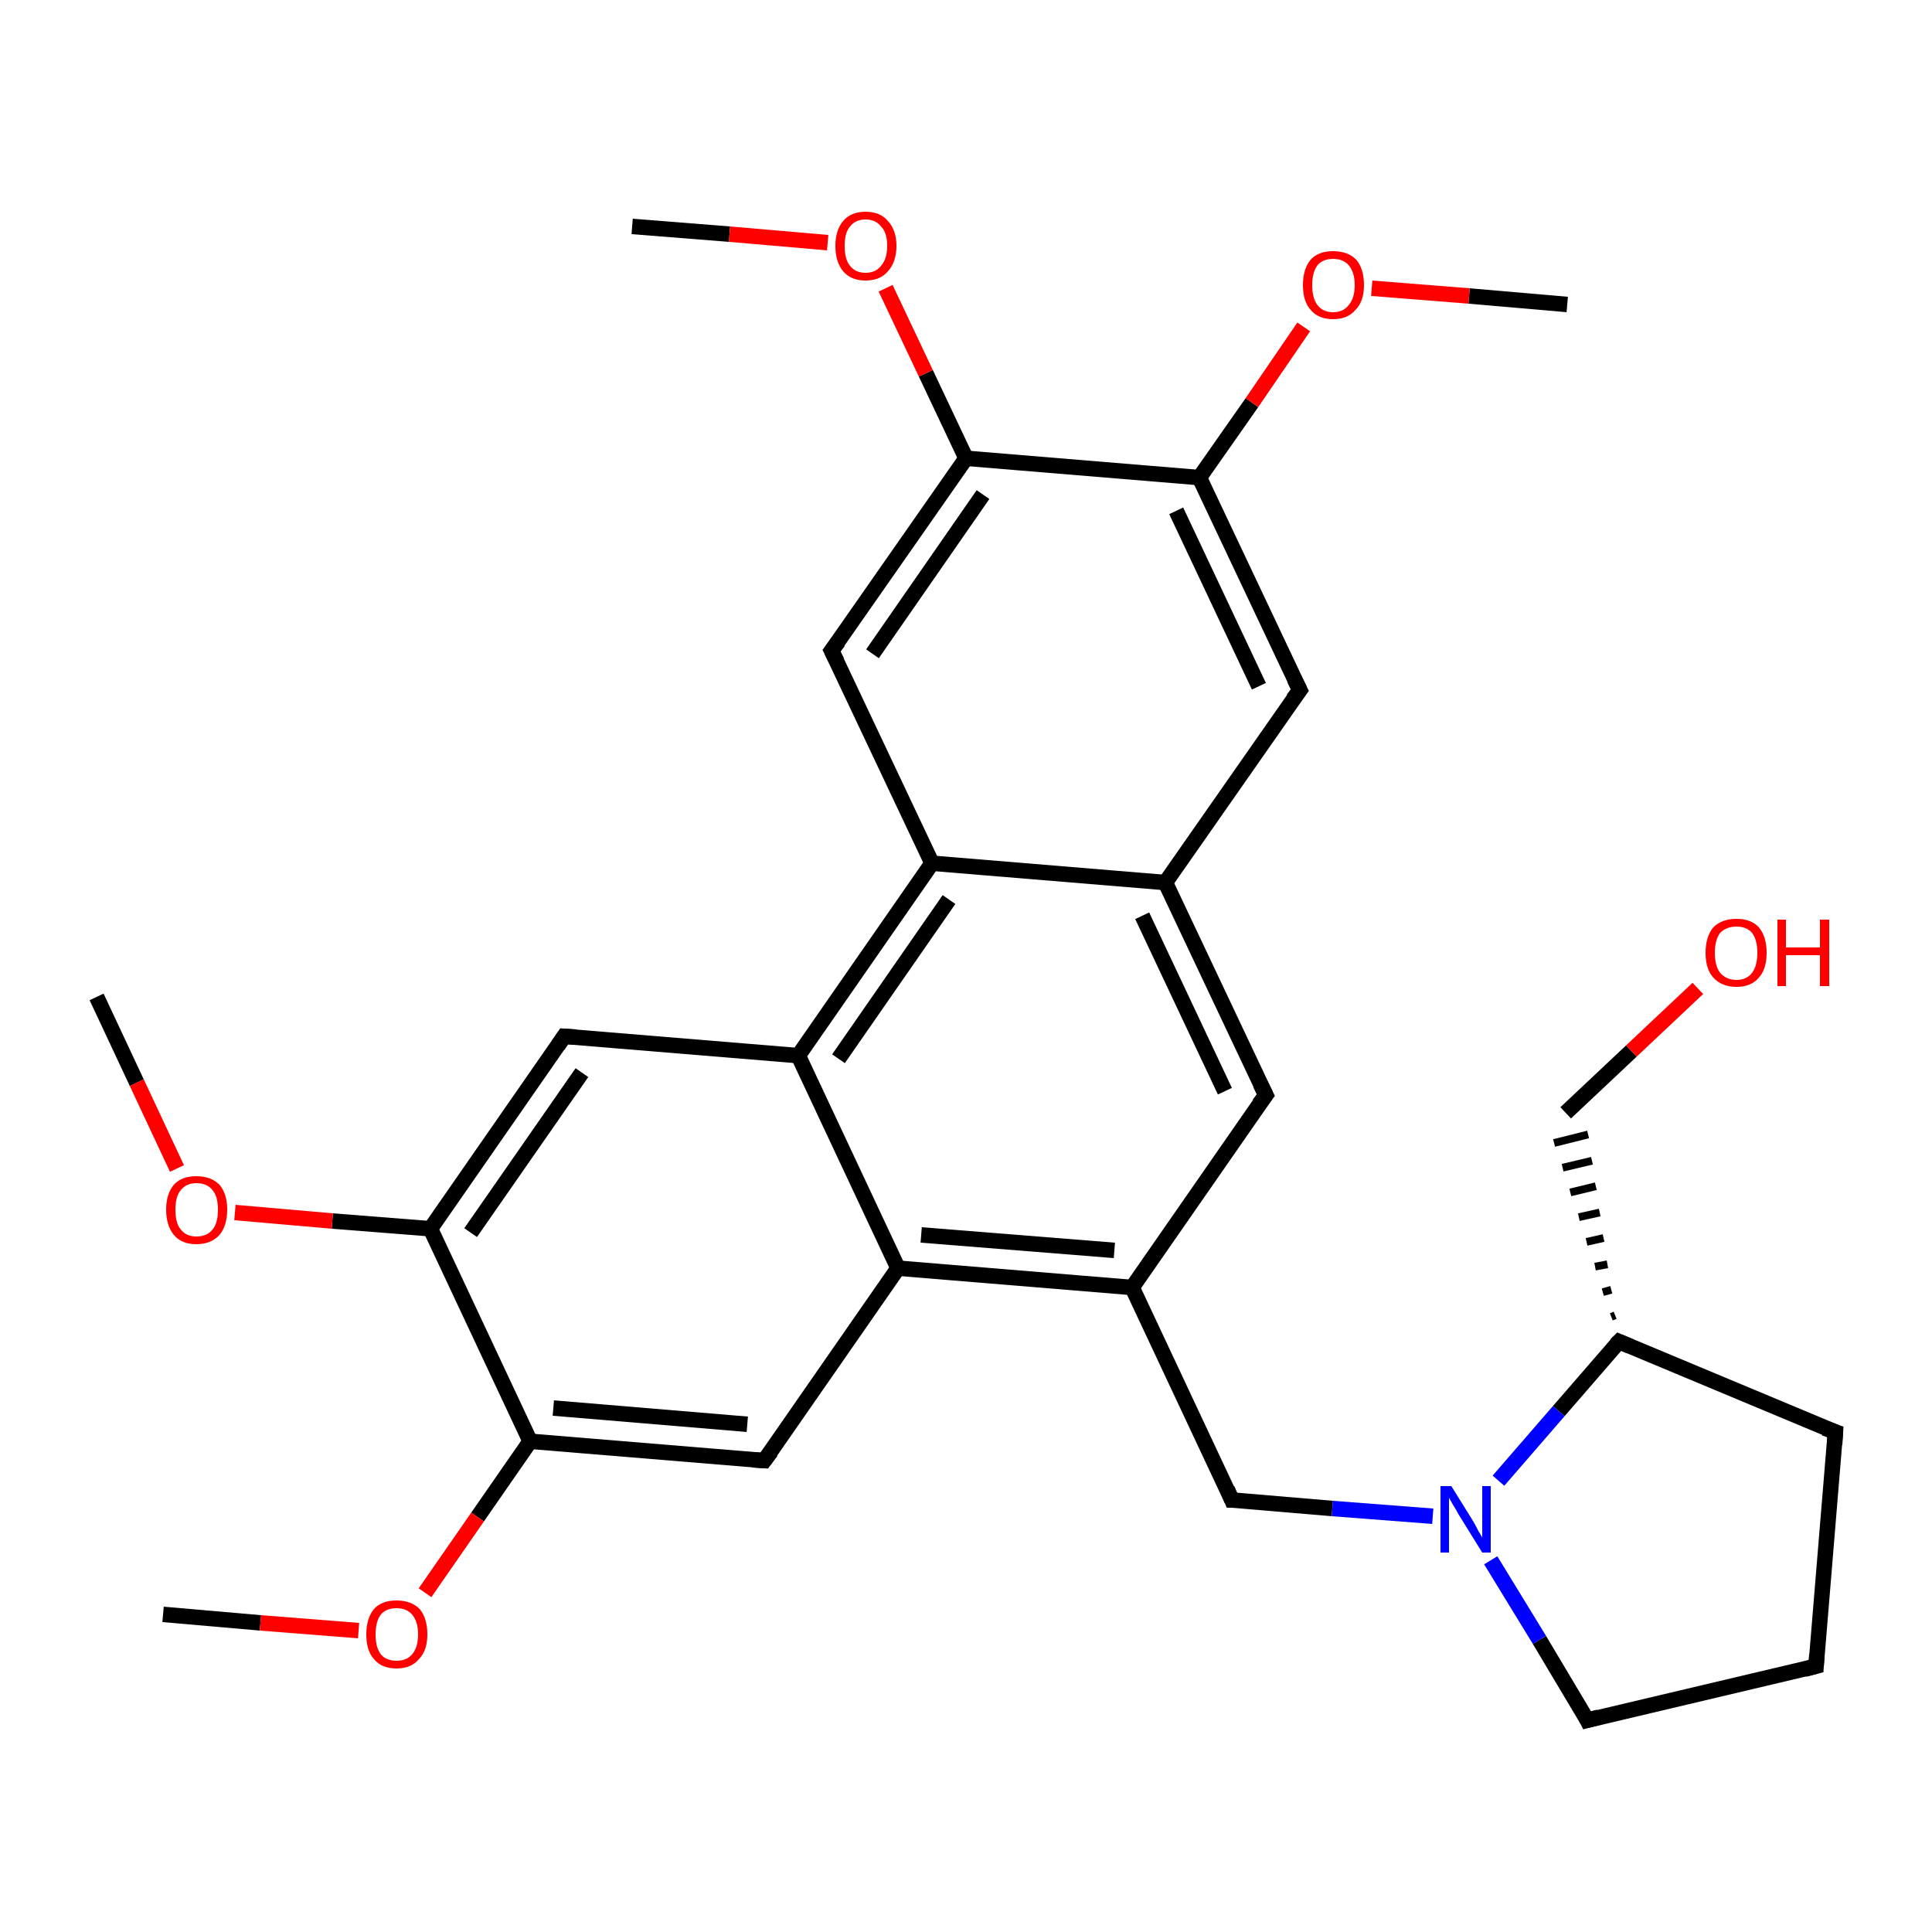 <?xml version='1.0' encoding='iso-8859-1'?>
<svg version='1.1' baseProfile='full'
              xmlns='http://www.w3.org/2000/svg'
                      xmlns:rdkit='http://www.rdkit.org/xml'
                      xmlns:xlink='http://www.w3.org/1999/xlink'
                  xml:space='preserve'
width='250px' height='250px' viewBox='0 0 250 250'>
<!-- END OF HEADER -->
<rect style='opacity:1.0;fill:#FFFFFF;stroke:none' width='250.0' height='250.0' x='0.0' y='0.0'> </rect>
<path class='bond-0 atom-0 atom-26' d='M 202.8,39.4 L 190.1,38.3' style='fill:none;fill-rule:evenodd;stroke:#000000;stroke-width:2.0px;stroke-linecap:butt;stroke-linejoin:miter;stroke-opacity:1' />
<path class='bond-0 atom-0 atom-26' d='M 190.1,38.3 L 177.5,37.3' style='fill:none;fill-rule:evenodd;stroke:#FF0000;stroke-width:2.0px;stroke-linecap:butt;stroke-linejoin:miter;stroke-opacity:1' />
<path class='bond-1 atom-1 atom-27' d='M 81.8,29.3 L 94.4,30.3' style='fill:none;fill-rule:evenodd;stroke:#000000;stroke-width:2.0px;stroke-linecap:butt;stroke-linejoin:miter;stroke-opacity:1' />
<path class='bond-1 atom-1 atom-27' d='M 94.4,30.3 L 107.1,31.4' style='fill:none;fill-rule:evenodd;stroke:#FF0000;stroke-width:2.0px;stroke-linecap:butt;stroke-linejoin:miter;stroke-opacity:1' />
<path class='bond-2 atom-2 atom-28' d='M 21.1,208.9 L 33.7,210.0' style='fill:none;fill-rule:evenodd;stroke:#000000;stroke-width:2.0px;stroke-linecap:butt;stroke-linejoin:miter;stroke-opacity:1' />
<path class='bond-2 atom-2 atom-28' d='M 33.7,210.0 L 46.4,211.0' style='fill:none;fill-rule:evenodd;stroke:#FF0000;stroke-width:2.0px;stroke-linecap:butt;stroke-linejoin:miter;stroke-opacity:1' />
<path class='bond-3 atom-3 atom-29' d='M 12.5,129.0 L 17.7,140.1' style='fill:none;fill-rule:evenodd;stroke:#000000;stroke-width:2.0px;stroke-linecap:butt;stroke-linejoin:miter;stroke-opacity:1' />
<path class='bond-3 atom-3 atom-29' d='M 17.7,140.1 L 22.9,151.2' style='fill:none;fill-rule:evenodd;stroke:#FF0000;stroke-width:2.0px;stroke-linecap:butt;stroke-linejoin:miter;stroke-opacity:1' />
<path class='bond-4 atom-4 atom-5' d='M 235.0,215.6 L 237.5,185.3' style='fill:none;fill-rule:evenodd;stroke:#000000;stroke-width:2.0px;stroke-linecap:butt;stroke-linejoin:miter;stroke-opacity:1' />
<path class='bond-5 atom-4 atom-6' d='M 235.0,215.6 L 205.4,222.6' style='fill:none;fill-rule:evenodd;stroke:#000000;stroke-width:2.0px;stroke-linecap:butt;stroke-linejoin:miter;stroke-opacity:1' />
<path class='bond-6 atom-5 atom-16' d='M 237.5,185.3 L 209.5,173.6' style='fill:none;fill-rule:evenodd;stroke:#000000;stroke-width:2.0px;stroke-linecap:butt;stroke-linejoin:miter;stroke-opacity:1' />
<path class='bond-7 atom-6 atom-24' d='M 205.4,222.6 L 199.2,212.2' style='fill:none;fill-rule:evenodd;stroke:#000000;stroke-width:2.0px;stroke-linecap:butt;stroke-linejoin:miter;stroke-opacity:1' />
<path class='bond-7 atom-6 atom-24' d='M 199.2,212.2 L 192.9,201.9' style='fill:none;fill-rule:evenodd;stroke:#0000FF;stroke-width:2.0px;stroke-linecap:butt;stroke-linejoin:miter;stroke-opacity:1' />
<path class='bond-8 atom-7 atom-14' d='M 163.8,141.7 L 150.8,114.2' style='fill:none;fill-rule:evenodd;stroke:#000000;stroke-width:2.0px;stroke-linecap:butt;stroke-linejoin:miter;stroke-opacity:1' />
<path class='bond-8 atom-7 atom-14' d='M 158.5,141.2 L 147.8,118.5' style='fill:none;fill-rule:evenodd;stroke:#000000;stroke-width:2.0px;stroke-linecap:butt;stroke-linejoin:miter;stroke-opacity:1' />
<path class='bond-9 atom-7 atom-15' d='M 163.8,141.7 L 146.5,166.6' style='fill:none;fill-rule:evenodd;stroke:#000000;stroke-width:2.0px;stroke-linecap:butt;stroke-linejoin:miter;stroke-opacity:1' />
<path class='bond-10 atom-8 atom-14' d='M 168.2,89.3 L 150.8,114.2' style='fill:none;fill-rule:evenodd;stroke:#000000;stroke-width:2.0px;stroke-linecap:butt;stroke-linejoin:miter;stroke-opacity:1' />
<path class='bond-11 atom-8 atom-20' d='M 168.2,89.3 L 155.2,61.8' style='fill:none;fill-rule:evenodd;stroke:#000000;stroke-width:2.0px;stroke-linecap:butt;stroke-linejoin:miter;stroke-opacity:1' />
<path class='bond-11 atom-8 atom-20' d='M 162.9,88.8 L 152.2,66.1' style='fill:none;fill-rule:evenodd;stroke:#000000;stroke-width:2.0px;stroke-linecap:butt;stroke-linejoin:miter;stroke-opacity:1' />
<path class='bond-12 atom-9 atom-17' d='M 107.6,84.2 L 120.6,111.7' style='fill:none;fill-rule:evenodd;stroke:#000000;stroke-width:2.0px;stroke-linecap:butt;stroke-linejoin:miter;stroke-opacity:1' />
<path class='bond-13 atom-9 atom-21' d='M 107.6,84.2 L 125.0,59.3' style='fill:none;fill-rule:evenodd;stroke:#000000;stroke-width:2.0px;stroke-linecap:butt;stroke-linejoin:miter;stroke-opacity:1' />
<path class='bond-13 atom-9 atom-21' d='M 112.9,84.6 L 127.2,64.0' style='fill:none;fill-rule:evenodd;stroke:#000000;stroke-width:2.0px;stroke-linecap:butt;stroke-linejoin:miter;stroke-opacity:1' />
<path class='bond-14 atom-10 atom-18' d='M 98.9,189.0 L 116.2,164.1' style='fill:none;fill-rule:evenodd;stroke:#000000;stroke-width:2.0px;stroke-linecap:butt;stroke-linejoin:miter;stroke-opacity:1' />
<path class='bond-15 atom-10 atom-22' d='M 98.9,189.0 L 68.6,186.5' style='fill:none;fill-rule:evenodd;stroke:#000000;stroke-width:2.0px;stroke-linecap:butt;stroke-linejoin:miter;stroke-opacity:1' />
<path class='bond-15 atom-10 atom-22' d='M 96.7,184.3 L 71.6,182.2' style='fill:none;fill-rule:evenodd;stroke:#000000;stroke-width:2.0px;stroke-linecap:butt;stroke-linejoin:miter;stroke-opacity:1' />
<path class='bond-16 atom-11 atom-19' d='M 73.0,134.1 L 103.3,136.6' style='fill:none;fill-rule:evenodd;stroke:#000000;stroke-width:2.0px;stroke-linecap:butt;stroke-linejoin:miter;stroke-opacity:1' />
<path class='bond-17 atom-11 atom-23' d='M 73.0,134.1 L 55.7,159.0' style='fill:none;fill-rule:evenodd;stroke:#000000;stroke-width:2.0px;stroke-linecap:butt;stroke-linejoin:miter;stroke-opacity:1' />
<path class='bond-17 atom-11 atom-23' d='M 75.3,138.8 L 60.9,159.5' style='fill:none;fill-rule:evenodd;stroke:#000000;stroke-width:2.0px;stroke-linecap:butt;stroke-linejoin:miter;stroke-opacity:1' />
<path class='bond-18 atom-12 atom-15' d='M 159.4,194.1 L 146.5,166.6' style='fill:none;fill-rule:evenodd;stroke:#000000;stroke-width:2.0px;stroke-linecap:butt;stroke-linejoin:miter;stroke-opacity:1' />
<path class='bond-19 atom-12 atom-24' d='M 159.4,194.1 L 172.4,195.2' style='fill:none;fill-rule:evenodd;stroke:#000000;stroke-width:2.0px;stroke-linecap:butt;stroke-linejoin:miter;stroke-opacity:1' />
<path class='bond-19 atom-12 atom-24' d='M 172.4,195.2 L 185.4,196.2' style='fill:none;fill-rule:evenodd;stroke:#0000FF;stroke-width:2.0px;stroke-linecap:butt;stroke-linejoin:miter;stroke-opacity:1' />
<path class='bond-20 atom-16 atom-13' d='M 209.0,170.2 L 208.5,170.4' style='fill:none;fill-rule:evenodd;stroke:#000000;stroke-width:1.0px;stroke-linecap:butt;stroke-linejoin:miter;stroke-opacity:1' />
<path class='bond-20 atom-16 atom-13' d='M 208.5,166.9 L 207.4,167.2' style='fill:none;fill-rule:evenodd;stroke:#000000;stroke-width:1.0px;stroke-linecap:butt;stroke-linejoin:miter;stroke-opacity:1' />
<path class='bond-20 atom-16 atom-13' d='M 208.0,163.6 L 206.4,163.9' style='fill:none;fill-rule:evenodd;stroke:#000000;stroke-width:1.0px;stroke-linecap:butt;stroke-linejoin:miter;stroke-opacity:1' />
<path class='bond-20 atom-16 atom-13' d='M 207.5,160.2 L 205.3,160.7' style='fill:none;fill-rule:evenodd;stroke:#000000;stroke-width:1.0px;stroke-linecap:butt;stroke-linejoin:miter;stroke-opacity:1' />
<path class='bond-20 atom-16 atom-13' d='M 207.0,156.9 L 204.3,157.5' style='fill:none;fill-rule:evenodd;stroke:#000000;stroke-width:1.0px;stroke-linecap:butt;stroke-linejoin:miter;stroke-opacity:1' />
<path class='bond-20 atom-16 atom-13' d='M 206.5,153.5 L 203.2,154.3' style='fill:none;fill-rule:evenodd;stroke:#000000;stroke-width:1.0px;stroke-linecap:butt;stroke-linejoin:miter;stroke-opacity:1' />
<path class='bond-20 atom-16 atom-13' d='M 206.0,150.2 L 202.2,151.1' style='fill:none;fill-rule:evenodd;stroke:#000000;stroke-width:1.0px;stroke-linecap:butt;stroke-linejoin:miter;stroke-opacity:1' />
<path class='bond-20 atom-16 atom-13' d='M 205.5,146.8 L 201.1,147.9' style='fill:none;fill-rule:evenodd;stroke:#000000;stroke-width:1.0px;stroke-linecap:butt;stroke-linejoin:miter;stroke-opacity:1' />
<path class='bond-21 atom-13 atom-25' d='M 202.6,144.0 L 211.1,136.0' style='fill:none;fill-rule:evenodd;stroke:#000000;stroke-width:2.0px;stroke-linecap:butt;stroke-linejoin:miter;stroke-opacity:1' />
<path class='bond-21 atom-13 atom-25' d='M 211.1,136.0 L 219.7,127.9' style='fill:none;fill-rule:evenodd;stroke:#FF0000;stroke-width:2.0px;stroke-linecap:butt;stroke-linejoin:miter;stroke-opacity:1' />
<path class='bond-22 atom-14 atom-17' d='M 150.8,114.2 L 120.6,111.7' style='fill:none;fill-rule:evenodd;stroke:#000000;stroke-width:2.0px;stroke-linecap:butt;stroke-linejoin:miter;stroke-opacity:1' />
<path class='bond-23 atom-15 atom-18' d='M 146.5,166.6 L 116.2,164.1' style='fill:none;fill-rule:evenodd;stroke:#000000;stroke-width:2.0px;stroke-linecap:butt;stroke-linejoin:miter;stroke-opacity:1' />
<path class='bond-23 atom-15 atom-18' d='M 144.2,161.8 L 119.2,159.8' style='fill:none;fill-rule:evenodd;stroke:#000000;stroke-width:2.0px;stroke-linecap:butt;stroke-linejoin:miter;stroke-opacity:1' />
<path class='bond-24 atom-16 atom-24' d='M 209.5,173.6 L 201.7,182.6' style='fill:none;fill-rule:evenodd;stroke:#000000;stroke-width:2.0px;stroke-linecap:butt;stroke-linejoin:miter;stroke-opacity:1' />
<path class='bond-24 atom-16 atom-24' d='M 201.7,182.6 L 193.9,191.6' style='fill:none;fill-rule:evenodd;stroke:#0000FF;stroke-width:2.0px;stroke-linecap:butt;stroke-linejoin:miter;stroke-opacity:1' />
<path class='bond-25 atom-17 atom-19' d='M 120.6,111.7 L 103.3,136.6' style='fill:none;fill-rule:evenodd;stroke:#000000;stroke-width:2.0px;stroke-linecap:butt;stroke-linejoin:miter;stroke-opacity:1' />
<path class='bond-25 atom-17 atom-19' d='M 122.8,116.4 L 108.5,137.0' style='fill:none;fill-rule:evenodd;stroke:#000000;stroke-width:2.0px;stroke-linecap:butt;stroke-linejoin:miter;stroke-opacity:1' />
<path class='bond-26 atom-18 atom-19' d='M 116.2,164.1 L 103.3,136.6' style='fill:none;fill-rule:evenodd;stroke:#000000;stroke-width:2.0px;stroke-linecap:butt;stroke-linejoin:miter;stroke-opacity:1' />
<path class='bond-27 atom-20 atom-21' d='M 155.2,61.8 L 125.0,59.3' style='fill:none;fill-rule:evenodd;stroke:#000000;stroke-width:2.0px;stroke-linecap:butt;stroke-linejoin:miter;stroke-opacity:1' />
<path class='bond-28 atom-20 atom-26' d='M 155.2,61.8 L 162.0,52.1' style='fill:none;fill-rule:evenodd;stroke:#000000;stroke-width:2.0px;stroke-linecap:butt;stroke-linejoin:miter;stroke-opacity:1' />
<path class='bond-28 atom-20 atom-26' d='M 162.0,52.1 L 168.7,42.3' style='fill:none;fill-rule:evenodd;stroke:#FF0000;stroke-width:2.0px;stroke-linecap:butt;stroke-linejoin:miter;stroke-opacity:1' />
<path class='bond-29 atom-21 atom-27' d='M 125.0,59.3 L 119.8,48.3' style='fill:none;fill-rule:evenodd;stroke:#000000;stroke-width:2.0px;stroke-linecap:butt;stroke-linejoin:miter;stroke-opacity:1' />
<path class='bond-29 atom-21 atom-27' d='M 119.8,48.3 L 114.6,37.3' style='fill:none;fill-rule:evenodd;stroke:#FF0000;stroke-width:2.0px;stroke-linecap:butt;stroke-linejoin:miter;stroke-opacity:1' />
<path class='bond-30 atom-22 atom-23' d='M 68.6,186.5 L 55.7,159.0' style='fill:none;fill-rule:evenodd;stroke:#000000;stroke-width:2.0px;stroke-linecap:butt;stroke-linejoin:miter;stroke-opacity:1' />
<path class='bond-31 atom-22 atom-28' d='M 68.6,186.5 L 61.8,196.3' style='fill:none;fill-rule:evenodd;stroke:#000000;stroke-width:2.0px;stroke-linecap:butt;stroke-linejoin:miter;stroke-opacity:1' />
<path class='bond-31 atom-22 atom-28' d='M 61.8,196.3 L 55.0,206.1' style='fill:none;fill-rule:evenodd;stroke:#FF0000;stroke-width:2.0px;stroke-linecap:butt;stroke-linejoin:miter;stroke-opacity:1' />
<path class='bond-32 atom-23 atom-29' d='M 55.7,159.0 L 43.0,158.0' style='fill:none;fill-rule:evenodd;stroke:#000000;stroke-width:2.0px;stroke-linecap:butt;stroke-linejoin:miter;stroke-opacity:1' />
<path class='bond-32 atom-23 atom-29' d='M 43.0,158.0 L 30.4,156.9' style='fill:none;fill-rule:evenodd;stroke:#FF0000;stroke-width:2.0px;stroke-linecap:butt;stroke-linejoin:miter;stroke-opacity:1' />
<path d='M 235.1,214.1 L 235.0,215.6 L 233.5,216.0' style='fill:none;stroke:#000000;stroke-width:2.0px;stroke-linecap:butt;stroke-linejoin:miter;stroke-opacity:1;' />
<path d='M 237.4,186.9 L 237.5,185.3 L 236.1,184.8' style='fill:none;stroke:#000000;stroke-width:2.0px;stroke-linecap:butt;stroke-linejoin:miter;stroke-opacity:1;' />
<path d='M 206.9,222.2 L 205.4,222.6 L 205.1,222.0' style='fill:none;stroke:#000000;stroke-width:2.0px;stroke-linecap:butt;stroke-linejoin:miter;stroke-opacity:1;' />
<path d='M 163.1,140.3 L 163.8,141.7 L 162.9,142.9' style='fill:none;stroke:#000000;stroke-width:2.0px;stroke-linecap:butt;stroke-linejoin:miter;stroke-opacity:1;' />
<path d='M 167.3,90.5 L 168.2,89.3 L 167.5,87.9' style='fill:none;stroke:#000000;stroke-width:2.0px;stroke-linecap:butt;stroke-linejoin:miter;stroke-opacity:1;' />
<path d='M 108.3,85.6 L 107.6,84.2 L 108.5,83.0' style='fill:none;stroke:#000000;stroke-width:2.0px;stroke-linecap:butt;stroke-linejoin:miter;stroke-opacity:1;' />
<path d='M 99.8,187.8 L 98.9,189.0 L 97.4,188.9' style='fill:none;stroke:#000000;stroke-width:2.0px;stroke-linecap:butt;stroke-linejoin:miter;stroke-opacity:1;' />
<path d='M 74.5,134.2 L 73.0,134.1 L 72.2,135.3' style='fill:none;stroke:#000000;stroke-width:2.0px;stroke-linecap:butt;stroke-linejoin:miter;stroke-opacity:1;' />
<path d='M 158.8,192.7 L 159.4,194.1 L 160.1,194.1' style='fill:none;stroke:#000000;stroke-width:2.0px;stroke-linecap:butt;stroke-linejoin:miter;stroke-opacity:1;' />
<path d='M 210.9,174.2 L 209.5,173.6 L 209.1,174.0' style='fill:none;stroke:#000000;stroke-width:2.0px;stroke-linecap:butt;stroke-linejoin:miter;stroke-opacity:1;' />
<path class='atom-24' d='M 187.8 192.3
L 190.6 196.8
Q 190.9 197.3, 191.3 198.1
Q 191.8 198.9, 191.8 199.0
L 191.8 192.3
L 192.9 192.3
L 192.9 200.9
L 191.8 200.9
L 188.7 195.9
Q 188.4 195.3, 188.0 194.7
Q 187.6 194.0, 187.5 193.8
L 187.5 200.9
L 186.4 200.9
L 186.4 192.3
L 187.8 192.3
' fill='#0000FF'/>
<path class='atom-25' d='M 220.7 123.3
Q 220.7 121.2, 221.7 120.0
Q 222.8 118.9, 224.7 118.9
Q 226.6 118.9, 227.6 120.0
Q 228.6 121.2, 228.6 123.3
Q 228.6 125.4, 227.6 126.5
Q 226.6 127.7, 224.7 127.7
Q 222.8 127.7, 221.7 126.5
Q 220.7 125.4, 220.7 123.3
M 224.7 126.8
Q 226.0 126.8, 226.7 125.9
Q 227.4 125.0, 227.4 123.3
Q 227.4 121.6, 226.7 120.7
Q 226.0 119.9, 224.7 119.9
Q 223.4 119.9, 222.6 120.7
Q 221.9 121.6, 221.9 123.3
Q 221.9 125.0, 222.6 125.9
Q 223.4 126.8, 224.7 126.8
' fill='#FF0000'/>
<path class='atom-25' d='M 230.0 119.0
L 231.1 119.0
L 231.1 122.6
L 235.5 122.6
L 235.5 119.0
L 236.7 119.0
L 236.7 127.6
L 235.5 127.6
L 235.5 123.6
L 231.1 123.6
L 231.1 127.6
L 230.0 127.6
L 230.0 119.0
' fill='#FF0000'/>
<path class='atom-26' d='M 168.6 36.9
Q 168.6 34.8, 169.6 33.6
Q 170.6 32.5, 172.5 32.5
Q 174.4 32.5, 175.5 33.6
Q 176.5 34.8, 176.5 36.9
Q 176.5 39.0, 175.4 40.1
Q 174.4 41.3, 172.5 41.3
Q 170.6 41.3, 169.6 40.1
Q 168.6 39.0, 168.6 36.9
M 172.5 40.4
Q 173.8 40.4, 174.5 39.5
Q 175.3 38.6, 175.3 36.9
Q 175.3 35.2, 174.5 34.3
Q 173.8 33.5, 172.5 33.5
Q 171.2 33.5, 170.5 34.3
Q 169.8 35.2, 169.8 36.9
Q 169.8 38.6, 170.5 39.5
Q 171.2 40.4, 172.5 40.4
' fill='#FF0000'/>
<path class='atom-27' d='M 108.1 31.8
Q 108.1 29.8, 109.1 28.6
Q 110.1 27.4, 112.0 27.4
Q 113.9 27.4, 114.9 28.6
Q 116.0 29.8, 116.0 31.8
Q 116.0 33.9, 114.9 35.1
Q 113.9 36.3, 112.0 36.3
Q 110.1 36.3, 109.1 35.1
Q 108.1 33.9, 108.1 31.8
M 112.0 35.3
Q 113.3 35.3, 114.0 34.4
Q 114.8 33.5, 114.8 31.8
Q 114.8 30.1, 114.0 29.3
Q 113.3 28.4, 112.0 28.4
Q 110.7 28.4, 110.0 29.3
Q 109.3 30.1, 109.3 31.8
Q 109.3 33.6, 110.0 34.4
Q 110.7 35.3, 112.0 35.3
' fill='#FF0000'/>
<path class='atom-28' d='M 47.4 211.5
Q 47.4 209.4, 48.4 208.2
Q 49.4 207.1, 51.3 207.1
Q 53.2 207.1, 54.3 208.2
Q 55.3 209.4, 55.3 211.5
Q 55.3 213.6, 54.2 214.7
Q 53.2 215.9, 51.3 215.9
Q 49.4 215.9, 48.4 214.7
Q 47.4 213.6, 47.4 211.5
M 51.3 214.9
Q 52.6 214.9, 53.3 214.1
Q 54.1 213.2, 54.1 211.5
Q 54.1 209.8, 53.3 208.9
Q 52.6 208.1, 51.3 208.1
Q 50.0 208.1, 49.3 208.9
Q 48.6 209.8, 48.6 211.5
Q 48.6 213.2, 49.3 214.1
Q 50.0 214.9, 51.3 214.9
' fill='#FF0000'/>
<path class='atom-29' d='M 21.5 156.5
Q 21.5 154.5, 22.5 153.3
Q 23.5 152.2, 25.4 152.2
Q 27.3 152.2, 28.4 153.3
Q 29.4 154.5, 29.4 156.5
Q 29.4 158.6, 28.4 159.8
Q 27.3 161.0, 25.4 161.0
Q 23.5 161.0, 22.5 159.8
Q 21.5 158.6, 21.5 156.5
M 25.4 160.0
Q 26.8 160.0, 27.5 159.1
Q 28.2 158.3, 28.2 156.5
Q 28.2 154.8, 27.5 154.0
Q 26.8 153.1, 25.4 153.1
Q 24.1 153.1, 23.4 154.0
Q 22.7 154.8, 22.7 156.5
Q 22.7 158.3, 23.4 159.1
Q 24.1 160.0, 25.4 160.0
' fill='#FF0000'/>
</svg>

